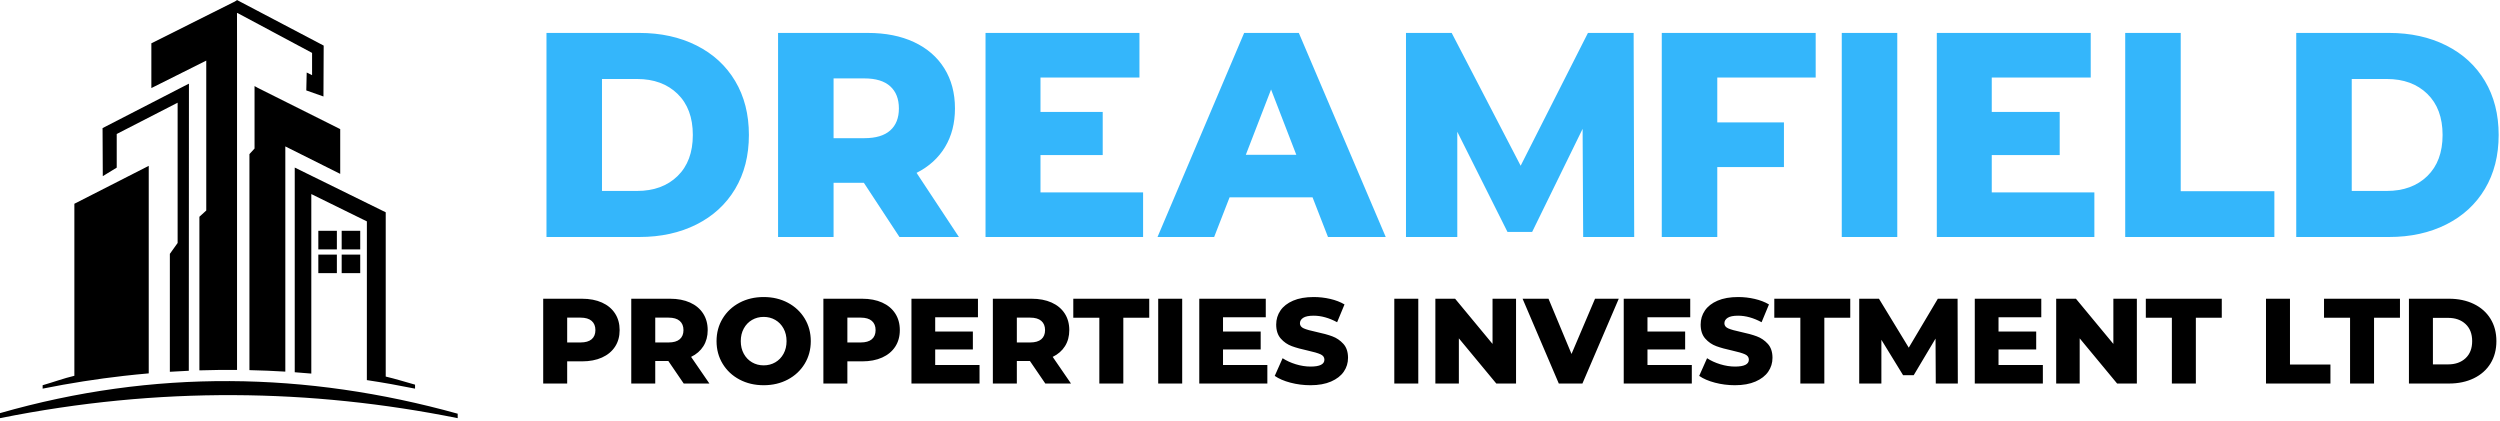 <svg width="766" height="129" viewBox="0 0 766 129" fill="none" xmlns="http://www.w3.org/2000/svg">
<path fill-rule="evenodd" clip-rule="evenodd" d="M71.63 0.63L46.377 13.269V26.985L63.197 18.567V64.501L61.095 66.415V113.481C64.955 113.358 68.799 113.314 72.627 113.348V13.848L72.616 4.024L72.728 3.966L95.619 16.209V23.032L93.973 22.215L93.847 27.704L99.106 29.563L99.177 13.971L72.602 0L72.415 0.196L71.63 0.63ZM13.064 118.031C16.306 117.101 19.547 115.906 22.786 115.14V62.434L45.574 50.816V114.402C43.037 114.622 40.492 114.877 37.941 115.167H37.938C29.725 116.1 21.435 117.397 13.064 119.079V118.031ZM118.185 115.377C121.183 116.082 124.178 117.025 127.172 117.857V119.079C122.287 118.097 117.341 117.203 112.404 116.466L112.412 67.832L95.385 59.461V114.465C93.696 114.314 92.003 114.179 90.308 114.057V51.339L118.185 65.044V115.377ZM0 126.584C47.082 113.085 93.815 113.853 140.236 126.758V128.125C95.387 119.117 48.81 118.32 0 128.125V126.584ZM97.536 70.727H103.219V76.41H97.536V70.727ZM104.689 78.01H110.372V83.694H104.689V78.01ZM97.536 78.01H103.219V83.694H97.536V78.01ZM104.689 70.727H110.372V76.41H104.689V70.727ZM35.764 41.053V51.361L31.495 53.971L31.424 39.25L57.848 25.646L57.892 25.722L57.848 113.604C55.918 113.687 53.983 113.791 52.044 113.915V77.786L54.424 74.45V31.467L35.764 41.053ZM78.989 26.922L104.242 39.56V53.277L87.422 44.859V113.865C83.772 113.642 80.106 113.489 76.426 113.407V47.218L77.992 45.512V40.139V26.423V26.37L78.989 26.922Z" fill="black"/>
<path fill-rule="evenodd" clip-rule="evenodd" d="M167.441 10.09H195.876C202.461 10.09 208.303 11.37 213.4 13.931C218.497 16.492 222.448 20.124 225.255 24.828C228.061 29.532 229.464 35.041 229.464 41.353C229.464 47.665 228.061 53.173 225.255 57.878C222.448 62.582 218.497 66.215 213.4 68.775C208.303 71.336 202.461 72.616 195.876 72.616H167.441V10.09ZM703.566 10.09H732C738.586 10.09 744.427 11.37 749.525 13.931C754.621 16.492 758.573 20.124 761.379 24.828C764.185 29.532 765.588 35.041 765.588 41.353C765.588 47.665 764.185 53.173 761.379 57.878C758.573 62.582 754.621 66.215 749.525 68.775C744.427 71.336 738.586 72.616 732 72.616H703.566V10.09ZM731.313 58.503C736.467 58.503 740.605 56.985 743.726 53.948C746.847 50.911 748.408 46.713 748.408 41.353C748.408 35.994 746.847 31.795 743.726 28.758C740.605 25.722 736.467 24.203 731.313 24.203H720.575V58.503H731.313ZM651.165 10.09H668.174V58.593H696.866V72.616H651.165V10.09ZM641.715 58.95V72.616H593.438V10.09H640.599V23.757H610.275V34.297H631.091V47.516H610.275V58.95H641.715ZM564.316 10.09H581.325V72.616H564.316V10.09ZM526.175 23.757V37.512H546.601V51.179H526.175V72.616H509.166V10.09H556.327V23.757H526.175ZM485.085 72.616L484.913 39.478L469.451 71.058H461.891L446.515 40.37V72.616H430.794V10.09H444.796L465.929 50.782L486.545 10.09H500.548L500.72 72.616H485.085ZM402.168 60.468H376.74L372.016 72.616H354.663L381.207 10.09H397.959L424.589 72.616H406.893L402.168 60.468ZM397.186 47.427L389.454 27.419L381.723 47.427H397.186ZM350.244 58.95V72.616H301.966V10.09H349.128V23.757H318.804V34.297H337.872V47.516H318.804V58.95H350.244ZM264.684 56.002H255.407V72.616H238.398V10.09H265.887C271.327 10.09 276.052 11.028 280.061 12.904C284.07 14.78 287.162 17.459 289.339 20.943C291.515 24.426 292.603 28.52 292.603 33.225C292.603 37.75 291.586 41.695 289.553 45.06C287.52 48.425 284.614 51.06 280.834 52.965L293.806 72.616H275.594L264.684 56.002ZM275.422 33.225C275.422 30.307 274.535 28.044 272.759 26.436C270.984 24.828 268.349 24.025 264.856 24.025H255.407V42.336H264.856C268.349 42.336 270.984 41.547 272.759 39.968C274.535 38.391 275.422 36.142 275.422 33.225ZM195.188 58.503C200.343 58.503 204.48 56.985 207.601 53.948C210.723 50.911 212.283 46.713 212.283 41.353C212.283 35.994 210.723 31.795 207.601 28.758C204.48 25.722 200.343 24.203 195.188 24.203H184.45V58.503H195.188Z" fill="#34B6FB"/>
<path d="M178.313 91.531C180.664 91.531 182.705 91.921 184.437 92.7C186.169 93.48 187.505 94.594 188.446 96.041C189.386 97.488 189.856 99.189 189.856 101.144C189.856 103.099 189.386 104.794 188.446 106.229C187.505 107.664 186.169 108.772 184.437 109.551C182.705 110.331 180.664 110.72 178.313 110.72H173.784V117.513H166.436V91.531H178.313ZM177.868 104.93C179.377 104.93 180.515 104.603 181.282 103.947C182.049 103.291 182.433 102.357 182.433 101.144C182.433 99.932 182.049 98.992 181.282 98.324C180.515 97.655 179.377 97.322 177.868 97.322H173.784V104.93H177.868ZM204.777 110.609H200.768V117.513H193.419V91.531H205.296C207.647 91.531 209.688 91.921 211.421 92.7C213.152 93.48 214.489 94.594 215.429 96.041C216.369 97.488 216.839 99.189 216.839 101.144C216.839 103.025 216.4 104.664 215.522 106.062C214.643 107.46 213.388 108.555 211.754 109.347L217.359 117.513H209.49L204.777 110.609ZM209.416 101.144C209.416 99.932 209.033 98.992 208.265 98.324C207.499 97.655 206.36 97.322 204.851 97.322H200.768V104.93H204.851C206.36 104.93 207.499 104.603 208.265 103.947C209.033 103.291 209.416 102.357 209.416 101.144ZM233.987 118.032C231.24 118.032 228.772 117.451 226.582 116.288C224.392 115.125 222.673 113.517 221.423 111.463C220.174 109.409 219.549 107.095 219.549 104.522C219.549 101.949 220.174 99.635 221.423 97.581C222.673 95.528 224.392 93.919 226.582 92.756C228.772 91.593 231.24 91.012 233.987 91.012C236.734 91.012 239.202 91.593 241.392 92.756C243.581 93.919 245.301 95.528 246.551 97.581C247.8 99.635 248.425 101.949 248.425 104.522C248.425 107.095 247.8 109.409 246.551 111.463C245.301 113.517 243.581 115.125 241.392 116.288C239.202 117.451 236.734 118.032 233.987 118.032ZM233.987 111.945C235.299 111.945 236.486 111.636 237.55 111.017C238.614 110.399 239.455 109.526 240.074 108.401C240.693 107.275 241.002 105.982 241.002 104.522C241.002 103.062 240.693 101.769 240.074 100.643C239.455 99.517 238.614 98.645 237.55 98.026C236.486 97.408 235.299 97.099 233.987 97.099C232.676 97.099 231.488 97.408 230.424 98.026C229.36 98.645 228.518 99.517 227.9 100.643C227.281 101.769 226.972 103.062 226.972 104.522C226.972 105.982 227.281 107.275 227.9 108.401C228.518 109.526 229.36 110.399 230.424 111.017C231.488 111.636 232.676 111.945 233.987 111.945ZM264.162 91.531C266.513 91.531 268.555 91.921 270.287 92.7C272.019 93.48 273.355 94.594 274.295 96.041C275.235 97.488 275.705 99.189 275.705 101.144C275.705 103.099 275.235 104.794 274.295 106.229C273.355 107.664 272.019 108.772 270.287 109.551C268.555 110.331 266.513 110.72 264.162 110.72H259.634V117.513H252.285V91.531H264.162ZM263.717 104.93C265.226 104.93 266.365 104.603 267.132 103.947C267.899 103.291 268.282 102.357 268.282 101.144C268.282 99.932 267.899 98.992 267.132 98.324C266.365 97.655 265.226 97.322 263.717 97.322H259.634V104.93H263.717ZM300.128 111.834V117.513H279.269V91.531H299.646V97.21H286.544V101.59H298.087V107.083H286.544V111.834H300.128ZM315.568 110.609H311.56V117.513H304.211V91.531H316.088C318.439 91.531 320.48 91.921 322.212 92.7C323.944 93.48 325.28 94.594 326.221 96.041C327.161 97.488 327.631 99.189 327.631 101.144C327.631 103.025 327.192 104.664 326.313 106.062C325.435 107.46 324.179 108.555 322.546 109.347L328.151 117.513H320.282L315.568 110.609ZM320.208 101.144C320.208 99.932 319.824 98.992 319.057 98.324C318.29 97.655 317.152 97.322 315.643 97.322H311.56V104.93H315.643C317.152 104.93 318.29 104.603 319.057 103.947C319.824 103.291 320.208 102.357 320.208 101.144ZM336.836 97.359H328.856V91.531H352.128V97.359H344.185V117.513H336.836V97.359ZM354.874 91.531H362.223V117.513H354.874V91.531ZM388.316 111.834V117.513H367.457V91.531H387.833V97.21H374.731V101.59H386.274V107.083H374.731V111.834H388.316ZM401.529 118.032C399.426 118.032 397.384 117.772 395.405 117.253C393.425 116.733 391.817 116.04 390.58 115.174L392.992 109.756C394.155 110.522 395.504 111.141 397.038 111.611C398.572 112.081 400.081 112.317 401.566 112.317C404.387 112.317 405.797 111.611 405.797 110.201C405.797 109.458 405.395 108.908 404.591 108.549C403.787 108.19 402.494 107.813 400.713 107.417C398.758 106.996 397.125 106.545 395.813 106.062C394.502 105.58 393.376 104.807 392.435 103.743C391.495 102.679 391.025 101.243 391.025 99.437C391.025 97.853 391.458 96.424 392.324 95.15C393.19 93.876 394.483 92.868 396.203 92.125C397.923 91.383 400.032 91.012 402.531 91.012C404.239 91.012 405.921 91.203 407.579 91.587C409.237 91.971 410.697 92.533 411.959 93.276L409.695 98.732C407.22 97.396 404.82 96.728 402.494 96.728C401.034 96.728 399.97 96.944 399.302 97.377C398.634 97.81 398.3 98.373 398.3 99.066C398.3 99.759 398.696 100.278 399.488 100.625C400.279 100.971 401.554 101.33 403.311 101.701C405.29 102.122 406.93 102.573 408.229 103.056C409.528 103.539 410.654 104.305 411.606 105.357C412.559 106.409 413.035 107.838 413.035 109.644C413.035 111.203 412.602 112.613 411.736 113.875C410.87 115.137 409.571 116.146 407.839 116.9C406.107 117.655 404.003 118.032 401.529 118.032ZM427.213 91.531H434.562V117.513H427.213V91.531ZM464.515 91.531V117.513H458.465L446.996 103.668V117.513H439.796V91.531H445.845L457.314 105.376V91.531H464.515ZM495.989 91.531L484.854 117.513H477.617L466.519 91.531H474.462L481.514 108.456L488.715 91.531H495.989ZM518.37 111.834V117.513H497.511V91.531H517.888V97.21H504.786V101.59H516.329V107.083H504.786V111.834H518.37ZM531.583 118.032C529.48 118.032 527.439 117.772 525.459 117.253C523.48 116.733 521.871 116.04 520.634 115.174L523.046 109.756C524.209 110.522 525.558 111.141 527.092 111.611C528.627 112.081 530.136 112.317 531.62 112.317C534.441 112.317 535.851 111.611 535.851 110.201C535.851 109.458 535.45 108.908 534.645 108.549C533.841 108.19 532.548 107.813 530.767 107.417C528.812 106.996 527.179 106.545 525.867 106.062C524.556 105.58 523.43 104.807 522.49 103.743C521.55 102.679 521.08 101.243 521.08 99.437C521.08 97.853 521.512 96.424 522.379 95.15C523.245 93.876 524.537 92.868 526.257 92.125C527.977 91.383 530.086 91.012 532.586 91.012C534.293 91.012 535.975 91.203 537.633 91.587C539.291 91.971 540.751 92.533 542.013 93.276L539.749 98.732C537.275 97.396 534.874 96.728 532.548 96.728C531.089 96.728 530.025 96.944 529.356 97.377C528.688 97.81 528.354 98.373 528.354 99.066C528.354 99.759 528.75 100.278 529.542 100.625C530.334 100.971 531.608 101.33 533.365 101.701C535.344 102.122 536.984 102.573 538.283 103.056C539.582 103.539 540.708 104.305 541.66 105.357C542.613 106.409 543.089 107.838 543.089 109.644C543.089 111.203 542.656 112.613 541.79 113.875C540.924 115.137 539.625 116.146 537.893 116.9C536.161 117.655 534.058 118.032 531.583 118.032ZM551.626 97.359H543.646V91.531H566.918V97.359H558.975V117.513H551.626V97.359ZM593.122 117.513L593.047 103.743L586.367 114.952H583.101L576.456 104.114V117.513H569.664V91.531H575.714L584.845 106.526L593.753 91.531H599.803L599.877 117.513H593.122ZM625.932 111.834V117.513H605.073V91.531H625.45V97.21H612.348V101.59H623.891V107.083H612.348V111.834H625.932ZM654.734 91.531V117.513H648.684L637.216 103.668V117.513H630.015V91.531H636.065L647.534 105.376V91.531H654.734ZM665.461 97.359H657.481V91.531H680.753V97.359H672.81V117.513H665.461V97.359ZM694.3 91.531H701.649V111.685H714.046V117.513H694.3V91.531ZM720.059 97.359H712.079V91.531H735.351V97.359H727.408V117.513H720.059V97.359ZM738.097 91.531H750.383C753.228 91.531 755.752 92.063 757.955 93.127C760.157 94.191 761.864 95.701 763.077 97.655C764.289 99.61 764.895 101.899 764.895 104.522C764.895 107.145 764.289 109.434 763.077 111.389C761.864 113.343 760.157 114.853 757.955 115.917C755.752 116.98 753.228 117.513 750.383 117.513H738.097V91.531ZM750.086 111.648C752.313 111.648 754.101 111.017 755.449 109.756C756.798 108.494 757.472 106.749 757.472 104.522C757.472 102.295 756.798 100.55 755.449 99.288C754.101 98.026 752.313 97.396 750.086 97.396H745.446V111.648H750.086Z" fill="black"/>
</svg>
